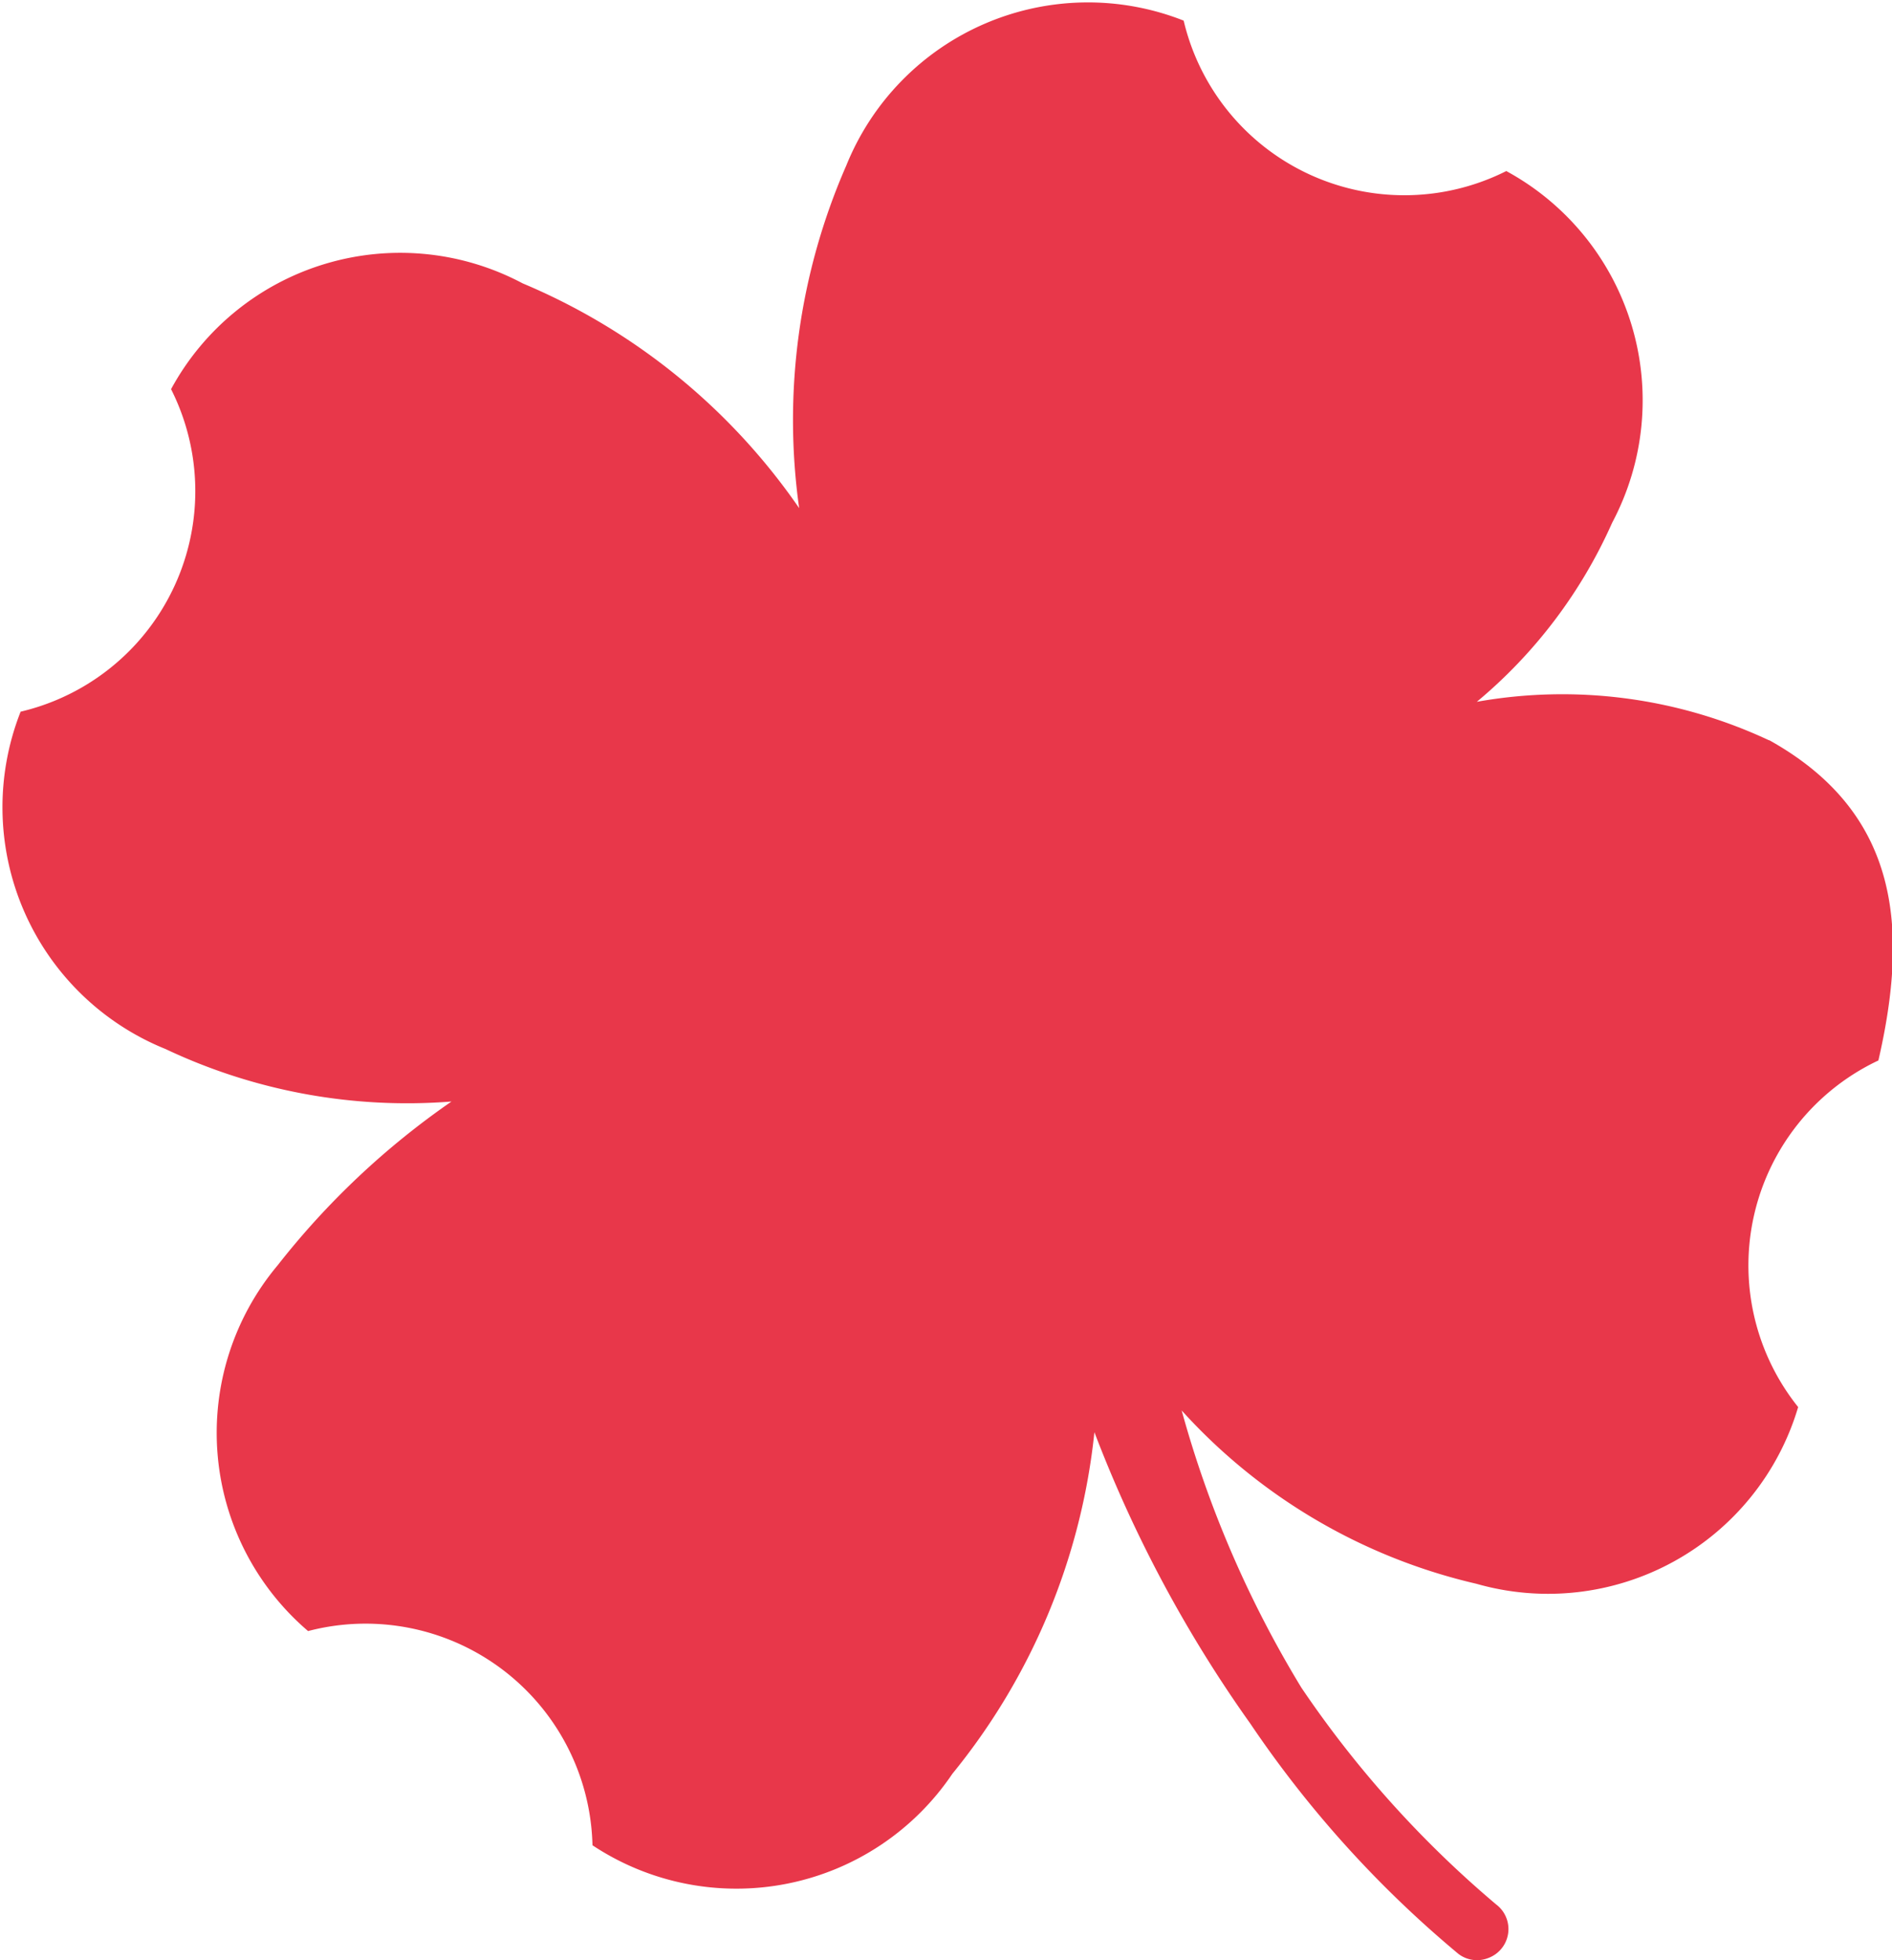 <svg xmlns="http://www.w3.org/2000/svg" width="21.833" height="22.622" viewBox="0 0 21.833 22.622"><path d="M482.226,1637.513a5.62,5.62,0,0,0-3.367-.442,5.7,5.7,0,0,0,1.562-2.067,3.011,3.011,0,0,0-1.222-4.058,2.617,2.617,0,0,1-3.723-1.736,3.007,3.007,0,0,0-3.893,1.672,7.32,7.32,0,0,0-.544,3.954,7.315,7.315,0,0,0-3.191-2.594,3.009,3.009,0,0,0-4.057,1.221,2.615,2.615,0,0,1-1.736,3.722,3.009,3.009,0,0,0,1.672,3.893,6.517,6.517,0,0,0,3.3.606,9.166,9.166,0,0,0-2.006,1.89,3.009,3.009,0,0,0,.351,4.221,2.619,2.619,0,0,1,3.282,2.472,3.005,3.005,0,0,0,4.153-.825,7.453,7.453,0,0,0,1.639-3.942,15.02,15.02,0,0,0,1.8,3.364,12.688,12.688,0,0,0,2.4,2.656.352.352,0,0,0,.34.05.356.356,0,0,0,.095-.621,12.232,12.232,0,0,1-2.246-2.5,12.535,12.535,0,0,1-1.382-3.2,6.587,6.587,0,0,0,3.4,2,3.01,3.01,0,0,0,3.714-2.039,2.615,2.615,0,0,1,.926-4c.349-1.518.251-2.852-1.256-3.694" transform="translate(-461.817 -1628.972)" fill="#e8374a"/></svg>